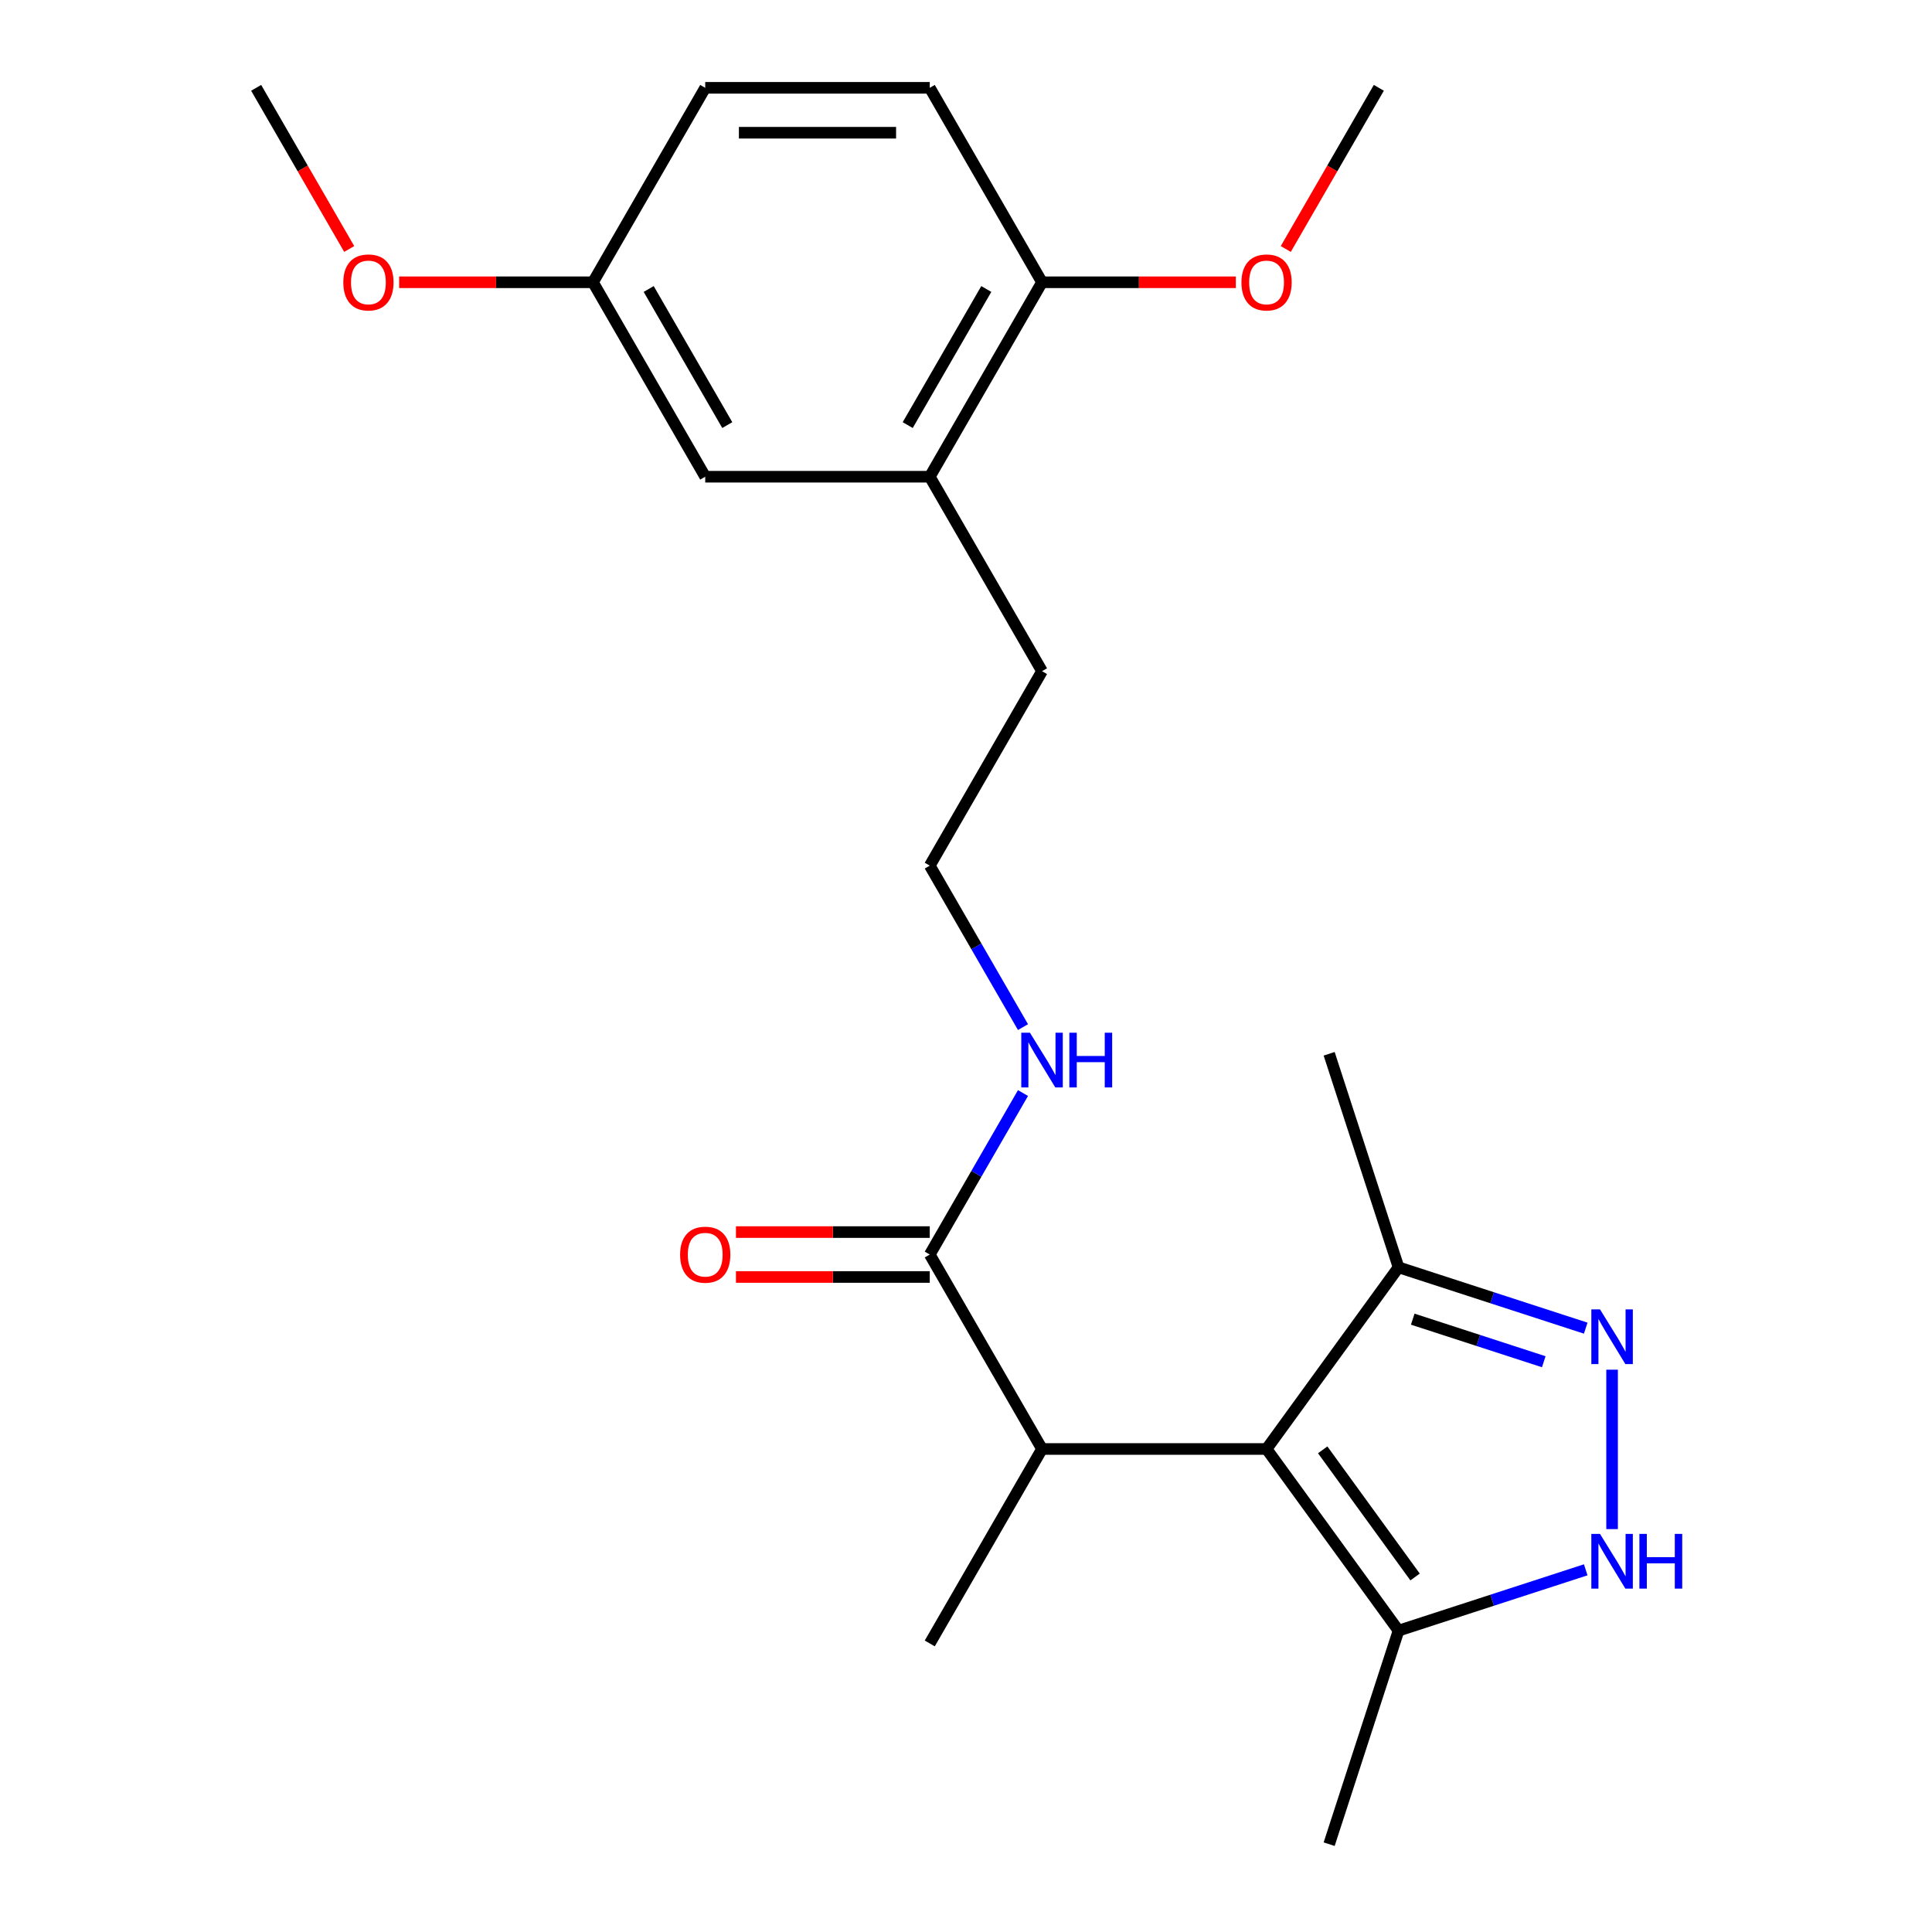 <?xml version='1.0' encoding='iso-8859-1'?>
<svg version='1.1' baseProfile='full'
              xmlns='http://www.w3.org/2000/svg'
                      xmlns:rdkit='http://www.rdkit.org/xml'
                      xmlns:xlink='http://www.w3.org/1999/xlink'
                  xml:space='preserve'
width='1000px' height='1000px' viewBox='0 0 1000 1000'>
<!-- END OF HEADER -->
<rect style='opacity:1.0;fill:#FFFFFF;stroke:none' width='1000' height='1000' x='0' y='0'> </rect>
<path class='bond-2' d='M 655.571,749.992 L 723.882,844.015' style='fill:none;fill-rule:evenodd;stroke:#000000;stroke-width:6px;stroke-linecap:butt;stroke-linejoin:miter;stroke-opacity:1' />
<path class='bond-2' d='M 684.622,750.433 L 732.44,816.249' style='fill:none;fill-rule:evenodd;stroke:#000000;stroke-width:6px;stroke-linecap:butt;stroke-linejoin:miter;stroke-opacity:1' />
<path class='bond-3' d='M 655.571,749.992 L 723.882,655.969' style='fill:none;fill-rule:evenodd;stroke:#000000;stroke-width:6px;stroke-linecap:butt;stroke-linejoin:miter;stroke-opacity:1' />
<path class='bond-4' d='M 655.571,749.992 L 539.352,749.992' style='fill:none;fill-rule:evenodd;stroke:#000000;stroke-width:6px;stroke-linecap:butt;stroke-linejoin:miter;stroke-opacity:1' />
<path class='bond-0' d='M 820.767,687.449 L 772.325,671.709' style='fill:none;fill-rule:evenodd;stroke:#0000FF;stroke-width:6px;stroke-linecap:butt;stroke-linejoin:miter;stroke-opacity:1' />
<path class='bond-0' d='M 772.325,671.709 L 723.882,655.969' style='fill:none;fill-rule:evenodd;stroke:#000000;stroke-width:6px;stroke-linecap:butt;stroke-linejoin:miter;stroke-opacity:1' />
<path class='bond-0' d='M 799.052,704.833 L 765.142,693.815' style='fill:none;fill-rule:evenodd;stroke:#0000FF;stroke-width:6px;stroke-linecap:butt;stroke-linejoin:miter;stroke-opacity:1' />
<path class='bond-0' d='M 765.142,693.815 L 731.232,682.797' style='fill:none;fill-rule:evenodd;stroke:#000000;stroke-width:6px;stroke-linecap:butt;stroke-linejoin:miter;stroke-opacity:1' />
<path class='bond-23' d='M 834.413,708.948 L 834.413,791.463' style='fill:none;fill-rule:evenodd;stroke:#0000FF;stroke-width:6px;stroke-linecap:butt;stroke-linejoin:miter;stroke-opacity:1' />
<path class='bond-1' d='M 820.767,812.535 L 772.325,828.275' style='fill:none;fill-rule:evenodd;stroke:#0000FF;stroke-width:6px;stroke-linecap:butt;stroke-linejoin:miter;stroke-opacity:1' />
<path class='bond-1' d='M 772.325,828.275 L 723.882,844.015' style='fill:none;fill-rule:evenodd;stroke:#000000;stroke-width:6px;stroke-linecap:butt;stroke-linejoin:miter;stroke-opacity:1' />
<path class='bond-17' d='M 723.882,844.015 L 687.969,954.545' style='fill:none;fill-rule:evenodd;stroke:#000000;stroke-width:6px;stroke-linecap:butt;stroke-linejoin:miter;stroke-opacity:1' />
<path class='bond-20' d='M 723.882,655.969 L 687.969,545.439' style='fill:none;fill-rule:evenodd;stroke:#000000;stroke-width:6px;stroke-linecap:butt;stroke-linejoin:miter;stroke-opacity:1' />
<path class='bond-5' d='M 539.352,749.992 L 481.243,649.344' style='fill:none;fill-rule:evenodd;stroke:#000000;stroke-width:6px;stroke-linecap:butt;stroke-linejoin:miter;stroke-opacity:1' />
<path class='bond-19' d='M 539.352,749.992 L 481.243,850.64' style='fill:none;fill-rule:evenodd;stroke:#000000;stroke-width:6px;stroke-linecap:butt;stroke-linejoin:miter;stroke-opacity:1' />
<path class='bond-8' d='M 481.243,637.722 L 431.086,637.722' style='fill:none;fill-rule:evenodd;stroke:#000000;stroke-width:6px;stroke-linecap:butt;stroke-linejoin:miter;stroke-opacity:1' />
<path class='bond-8' d='M 431.086,637.722 L 380.93,637.722' style='fill:none;fill-rule:evenodd;stroke:#FF0000;stroke-width:6px;stroke-linecap:butt;stroke-linejoin:miter;stroke-opacity:1' />
<path class='bond-8' d='M 481.243,660.966 L 431.086,660.966' style='fill:none;fill-rule:evenodd;stroke:#000000;stroke-width:6px;stroke-linecap:butt;stroke-linejoin:miter;stroke-opacity:1' />
<path class='bond-8' d='M 431.086,660.966 L 380.93,660.966' style='fill:none;fill-rule:evenodd;stroke:#FF0000;stroke-width:6px;stroke-linecap:butt;stroke-linejoin:miter;stroke-opacity:1' />
<path class='bond-10' d='M 481.243,649.344 L 505.371,607.553' style='fill:none;fill-rule:evenodd;stroke:#000000;stroke-width:6px;stroke-linecap:butt;stroke-linejoin:miter;stroke-opacity:1' />
<path class='bond-10' d='M 505.371,607.553 L 529.499,565.761' style='fill:none;fill-rule:evenodd;stroke:#0000FF;stroke-width:6px;stroke-linecap:butt;stroke-linejoin:miter;stroke-opacity:1' />
<path class='bond-6' d='M 481.243,246.751 L 539.352,347.399' style='fill:none;fill-rule:evenodd;stroke:#000000;stroke-width:6px;stroke-linecap:butt;stroke-linejoin:miter;stroke-opacity:1' />
<path class='bond-7' d='M 481.243,246.751 L 539.352,146.103' style='fill:none;fill-rule:evenodd;stroke:#000000;stroke-width:6px;stroke-linecap:butt;stroke-linejoin:miter;stroke-opacity:1' />
<path class='bond-7' d='M 469.83,220.032 L 510.506,149.578' style='fill:none;fill-rule:evenodd;stroke:#000000;stroke-width:6px;stroke-linecap:butt;stroke-linejoin:miter;stroke-opacity:1' />
<path class='bond-9' d='M 481.243,246.751 L 365.024,246.751' style='fill:none;fill-rule:evenodd;stroke:#000000;stroke-width:6px;stroke-linecap:butt;stroke-linejoin:miter;stroke-opacity:1' />
<path class='bond-11' d='M 539.352,146.103 L 481.243,45.455' style='fill:none;fill-rule:evenodd;stroke:#000000;stroke-width:6px;stroke-linecap:butt;stroke-linejoin:miter;stroke-opacity:1' />
<path class='bond-14' d='M 539.352,146.103 L 589.509,146.103' style='fill:none;fill-rule:evenodd;stroke:#000000;stroke-width:6px;stroke-linecap:butt;stroke-linejoin:miter;stroke-opacity:1' />
<path class='bond-14' d='M 589.509,146.103 L 639.665,146.103' style='fill:none;fill-rule:evenodd;stroke:#FF0000;stroke-width:6px;stroke-linecap:butt;stroke-linejoin:miter;stroke-opacity:1' />
<path class='bond-12' d='M 365.024,246.751 L 306.915,146.103' style='fill:none;fill-rule:evenodd;stroke:#000000;stroke-width:6px;stroke-linecap:butt;stroke-linejoin:miter;stroke-opacity:1' />
<path class='bond-12' d='M 376.438,220.032 L 335.761,149.578' style='fill:none;fill-rule:evenodd;stroke:#000000;stroke-width:6px;stroke-linecap:butt;stroke-linejoin:miter;stroke-opacity:1' />
<path class='bond-15' d='M 529.499,531.63 L 505.371,489.839' style='fill:none;fill-rule:evenodd;stroke:#0000FF;stroke-width:6px;stroke-linecap:butt;stroke-linejoin:miter;stroke-opacity:1' />
<path class='bond-15' d='M 505.371,489.839 L 481.243,448.048' style='fill:none;fill-rule:evenodd;stroke:#000000;stroke-width:6px;stroke-linecap:butt;stroke-linejoin:miter;stroke-opacity:1' />
<path class='bond-24' d='M 481.243,45.455 L 365.024,45.455' style='fill:none;fill-rule:evenodd;stroke:#000000;stroke-width:6px;stroke-linecap:butt;stroke-linejoin:miter;stroke-opacity:1' />
<path class='bond-24' d='M 463.81,68.698 L 382.457,68.698' style='fill:none;fill-rule:evenodd;stroke:#000000;stroke-width:6px;stroke-linecap:butt;stroke-linejoin:miter;stroke-opacity:1' />
<path class='bond-13' d='M 306.915,146.103 L 365.024,45.455' style='fill:none;fill-rule:evenodd;stroke:#000000;stroke-width:6px;stroke-linecap:butt;stroke-linejoin:miter;stroke-opacity:1' />
<path class='bond-16' d='M 306.915,146.103 L 256.759,146.103' style='fill:none;fill-rule:evenodd;stroke:#000000;stroke-width:6px;stroke-linecap:butt;stroke-linejoin:miter;stroke-opacity:1' />
<path class='bond-16' d='M 256.759,146.103 L 206.602,146.103' style='fill:none;fill-rule:evenodd;stroke:#FF0000;stroke-width:6px;stroke-linecap:butt;stroke-linejoin:miter;stroke-opacity:1' />
<path class='bond-21' d='M 665.516,128.877 L 689.598,87.166' style='fill:none;fill-rule:evenodd;stroke:#FF0000;stroke-width:6px;stroke-linecap:butt;stroke-linejoin:miter;stroke-opacity:1' />
<path class='bond-21' d='M 689.598,87.166 L 713.68,45.455' style='fill:none;fill-rule:evenodd;stroke:#000000;stroke-width:6px;stroke-linecap:butt;stroke-linejoin:miter;stroke-opacity:1' />
<path class='bond-18' d='M 481.243,448.048 L 539.352,347.399' style='fill:none;fill-rule:evenodd;stroke:#000000;stroke-width:6px;stroke-linecap:butt;stroke-linejoin:miter;stroke-opacity:1' />
<path class='bond-22' d='M 180.751,128.877 L 156.669,87.166' style='fill:none;fill-rule:evenodd;stroke:#FF0000;stroke-width:6px;stroke-linecap:butt;stroke-linejoin:miter;stroke-opacity:1' />
<path class='bond-22' d='M 156.669,87.166 L 132.587,45.455' style='fill:none;fill-rule:evenodd;stroke:#000000;stroke-width:6px;stroke-linecap:butt;stroke-linejoin:miter;stroke-opacity:1' />
<path  class='atom-1' d='M 828.153 677.723
L 837.433 692.723
Q 838.353 694.203, 839.833 696.883
Q 841.313 699.563, 841.393 699.723
L 841.393 677.723
L 845.153 677.723
L 845.153 706.043
L 841.273 706.043
L 831.313 689.643
Q 830.153 687.723, 828.913 685.523
Q 827.713 683.323, 827.353 682.643
L 827.353 706.043
L 823.673 706.043
L 823.673 677.723
L 828.153 677.723
' fill='#0000FF'/>
<path  class='atom-2' d='M 828.153 793.942
L 837.433 808.942
Q 838.353 810.422, 839.833 813.102
Q 841.313 815.782, 841.393 815.942
L 841.393 793.942
L 845.153 793.942
L 845.153 822.262
L 841.273 822.262
L 831.313 805.862
Q 830.153 803.942, 828.913 801.742
Q 827.713 799.542, 827.353 798.862
L 827.353 822.262
L 823.673 822.262
L 823.673 793.942
L 828.153 793.942
' fill='#0000FF'/>
<path  class='atom-2' d='M 848.553 793.942
L 852.393 793.942
L 852.393 805.982
L 866.873 805.982
L 866.873 793.942
L 870.713 793.942
L 870.713 822.262
L 866.873 822.262
L 866.873 809.182
L 852.393 809.182
L 852.393 822.262
L 848.553 822.262
L 848.553 793.942
' fill='#0000FF'/>
<path  class='atom-9' d='M 352.024 649.424
Q 352.024 642.624, 355.384 638.824
Q 358.744 635.024, 365.024 635.024
Q 371.304 635.024, 374.664 638.824
Q 378.024 642.624, 378.024 649.424
Q 378.024 656.304, 374.624 660.224
Q 371.224 664.104, 365.024 664.104
Q 358.784 664.104, 355.384 660.224
Q 352.024 656.344, 352.024 649.424
M 365.024 660.904
Q 369.344 660.904, 371.664 658.024
Q 374.024 655.104, 374.024 649.424
Q 374.024 643.864, 371.664 641.064
Q 369.344 638.224, 365.024 638.224
Q 360.704 638.224, 358.344 641.024
Q 356.024 643.824, 356.024 649.424
Q 356.024 655.144, 358.344 658.024
Q 360.704 660.904, 365.024 660.904
' fill='#FF0000'/>
<path  class='atom-11' d='M 533.092 534.536
L 542.372 549.536
Q 543.292 551.016, 544.772 553.696
Q 546.252 556.376, 546.332 556.536
L 546.332 534.536
L 550.092 534.536
L 550.092 562.856
L 546.212 562.856
L 536.252 546.456
Q 535.092 544.536, 533.852 542.336
Q 532.652 540.136, 532.292 539.456
L 532.292 562.856
L 528.612 562.856
L 528.612 534.536
L 533.092 534.536
' fill='#0000FF'/>
<path  class='atom-11' d='M 553.492 534.536
L 557.332 534.536
L 557.332 546.576
L 571.812 546.576
L 571.812 534.536
L 575.652 534.536
L 575.652 562.856
L 571.812 562.856
L 571.812 549.776
L 557.332 549.776
L 557.332 562.856
L 553.492 562.856
L 553.492 534.536
' fill='#0000FF'/>
<path  class='atom-15' d='M 642.571 146.183
Q 642.571 139.383, 645.931 135.583
Q 649.291 131.783, 655.571 131.783
Q 661.851 131.783, 665.211 135.583
Q 668.571 139.383, 668.571 146.183
Q 668.571 153.063, 665.171 156.983
Q 661.771 160.863, 655.571 160.863
Q 649.331 160.863, 645.931 156.983
Q 642.571 153.103, 642.571 146.183
M 655.571 157.663
Q 659.891 157.663, 662.211 154.783
Q 664.571 151.863, 664.571 146.183
Q 664.571 140.623, 662.211 137.823
Q 659.891 134.983, 655.571 134.983
Q 651.251 134.983, 648.891 137.783
Q 646.571 140.583, 646.571 146.183
Q 646.571 151.903, 648.891 154.783
Q 651.251 157.663, 655.571 157.663
' fill='#FF0000'/>
<path  class='atom-17' d='M 177.696 146.183
Q 177.696 139.383, 181.056 135.583
Q 184.416 131.783, 190.696 131.783
Q 196.976 131.783, 200.336 135.583
Q 203.696 139.383, 203.696 146.183
Q 203.696 153.063, 200.296 156.983
Q 196.896 160.863, 190.696 160.863
Q 184.456 160.863, 181.056 156.983
Q 177.696 153.103, 177.696 146.183
M 190.696 157.663
Q 195.016 157.663, 197.336 154.783
Q 199.696 151.863, 199.696 146.183
Q 199.696 140.623, 197.336 137.823
Q 195.016 134.983, 190.696 134.983
Q 186.376 134.983, 184.016 137.783
Q 181.696 140.583, 181.696 146.183
Q 181.696 151.903, 184.016 154.783
Q 186.376 157.663, 190.696 157.663
' fill='#FF0000'/>
</svg>
